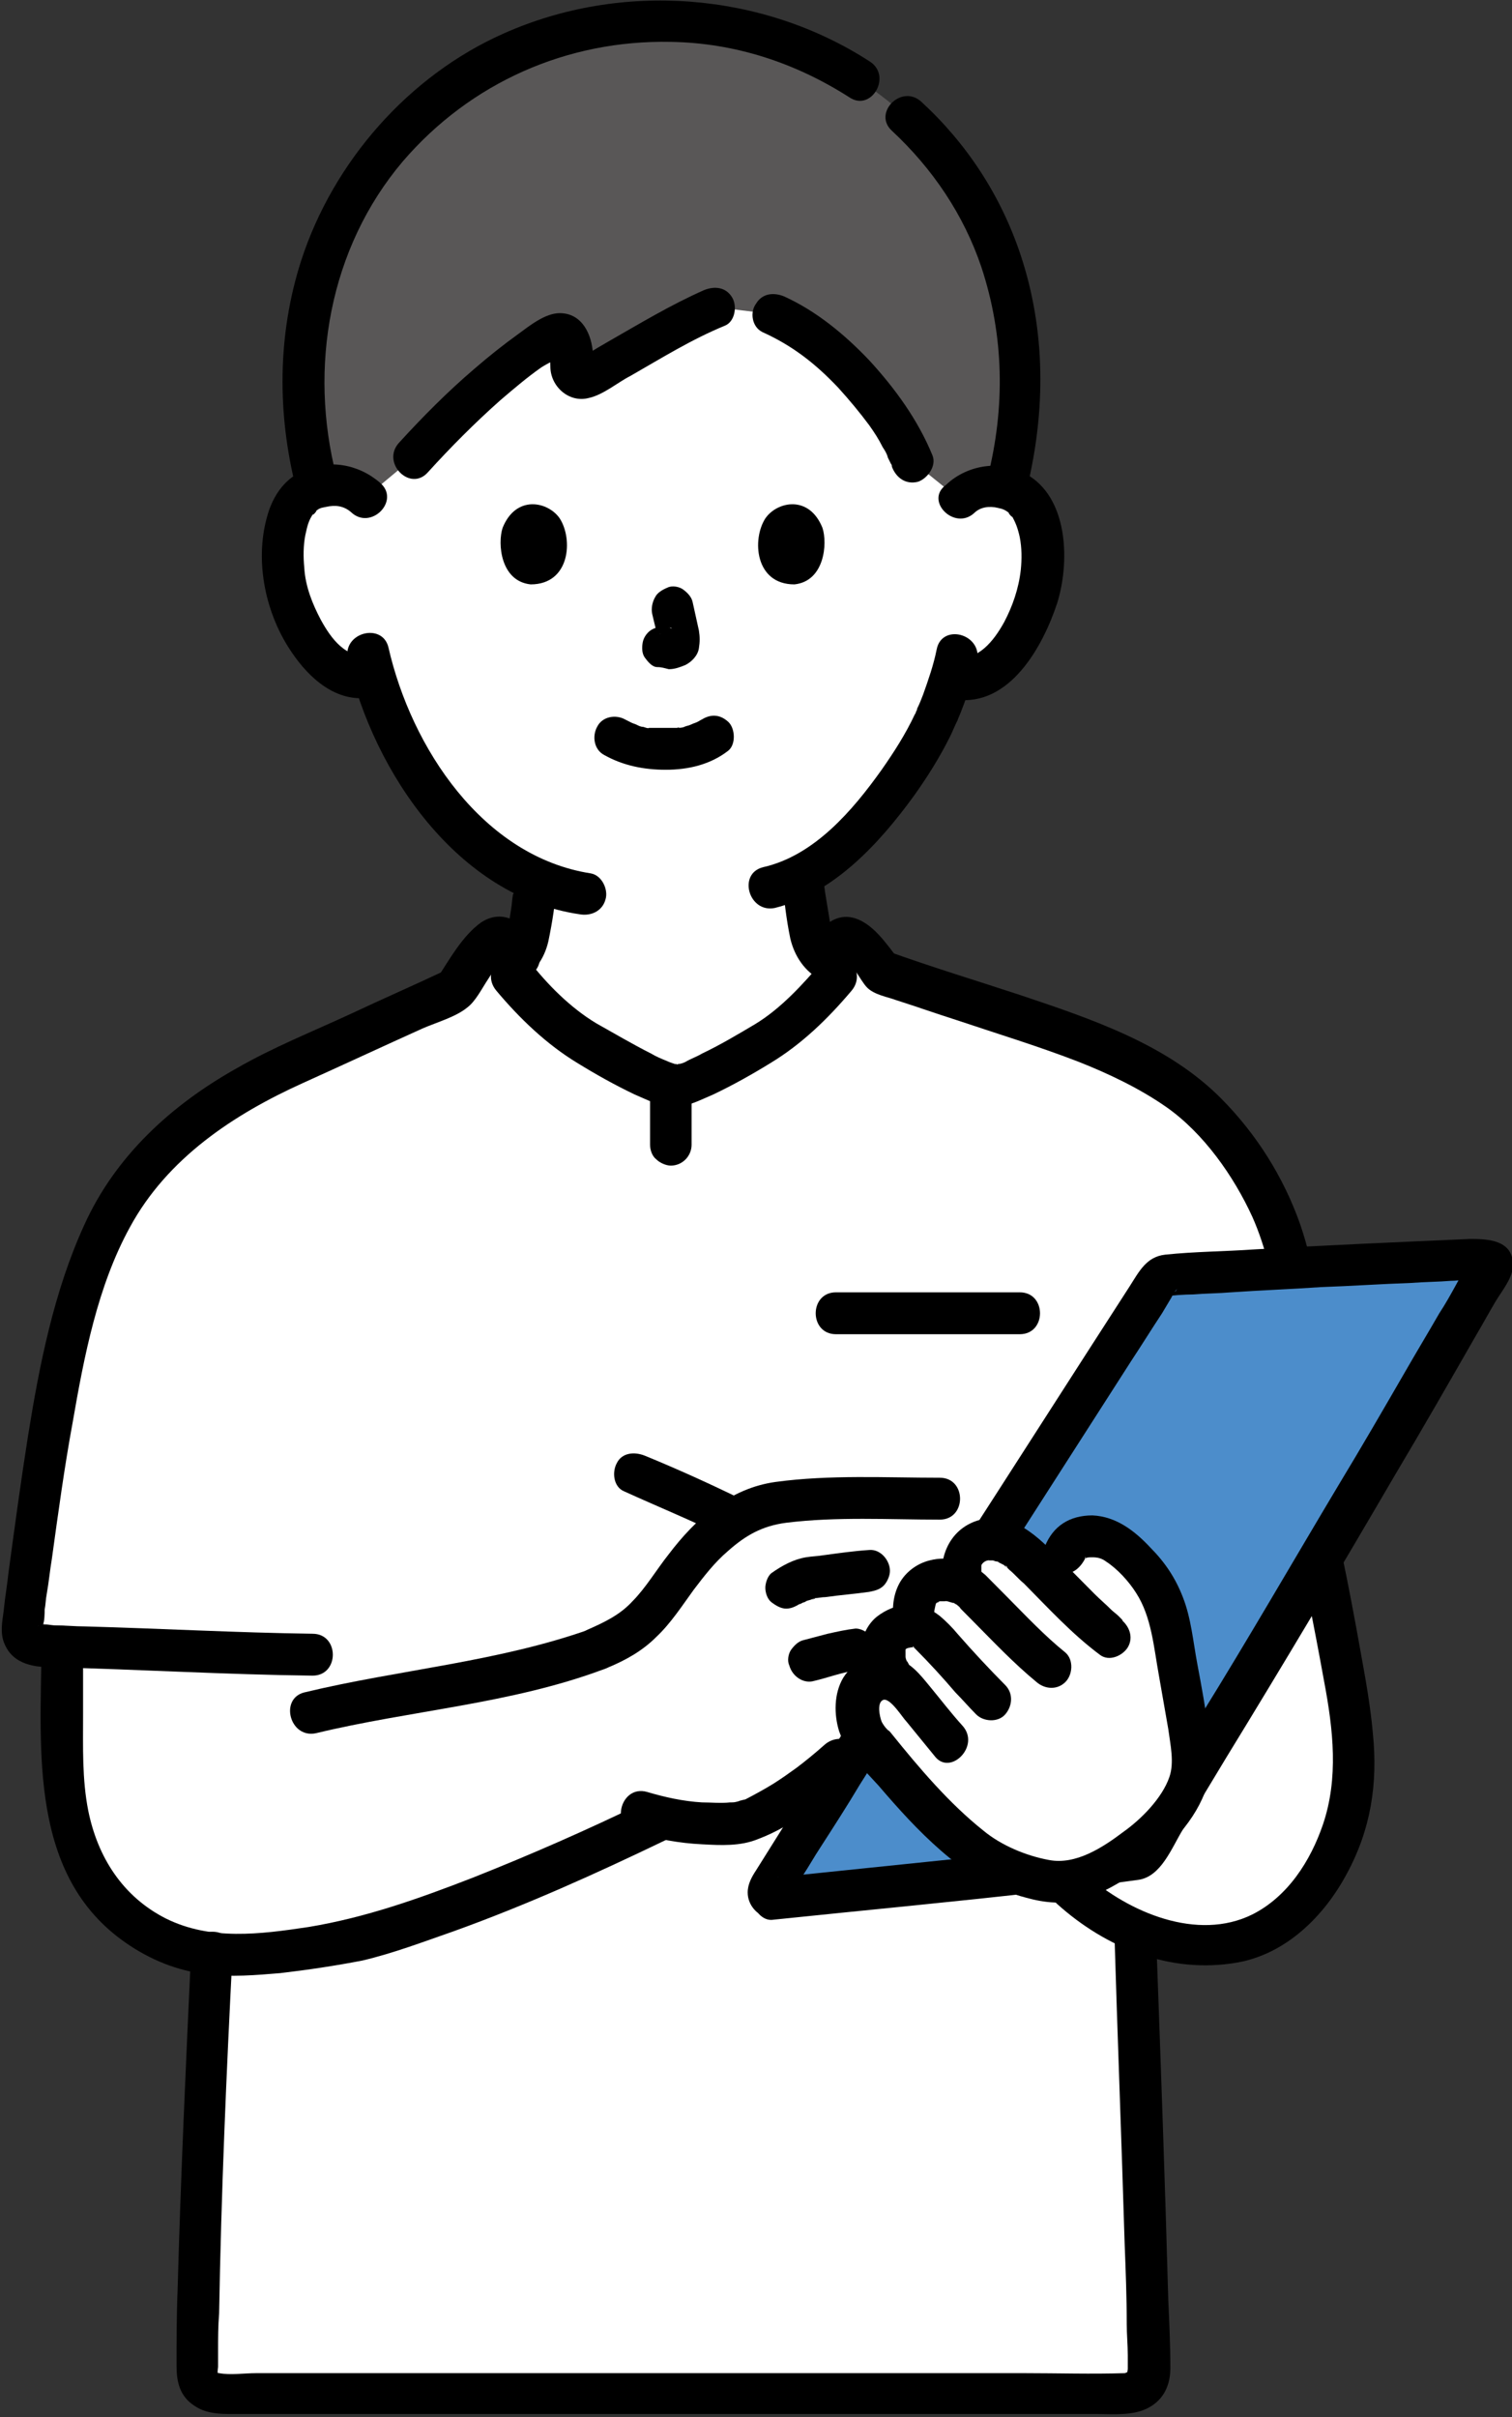<svg width="87" height="139" viewBox="0 0 87 139" fill="none" xmlns="http://www.w3.org/2000/svg">
<rect x="0" y="0" width="87" height="139" fill="#333333" stroke="none"/>
<g clip-path="url(#clip0_228_11727)">
<path d="M53.837 19.934C51.925 15.899 47.503 11.924 37.644 11.924C17.328 11.924 21.092 28.606 21.092 28.606C20.555 28.064 19.778 27.884 19.18 27.884C17.806 27.944 17.208 28.666 16.969 29.148C16.193 30.473 16.252 32.882 16.73 34.388C17.089 35.472 17.686 37.098 19.12 38.242C19.778 38.784 20.674 39.085 21.57 38.844C22.228 41.073 23.363 43.723 25.395 46.192C27.068 48.24 28.86 49.685 30.832 50.589C30.772 51.251 30.653 51.913 30.533 52.636C30.294 53.841 30.414 54.925 28.681 55.527C28.621 55.527 26.231 56.852 24.558 57.575C24.498 58.839 24.439 67.632 38.122 67.632C51.148 67.632 52.343 57.394 52.343 57.394C50.67 56.611 48.28 55.527 48.22 55.467C46.547 54.864 46.607 53.78 46.368 52.576C46.248 51.793 46.129 51.07 46.069 50.227C50.132 48.059 53.299 42.518 53.897 40.952C54.076 40.531 54.434 39.688 54.673 38.844C54.793 38.844 54.912 38.905 54.912 38.905C55.749 39.025 56.586 38.724 57.183 38.242C58.617 37.098 59.215 35.412 59.573 34.388C60.051 32.882 60.111 30.473 59.334 29.148C59.095 28.727 58.498 27.944 57.123 27.884C56.466 27.884 55.749 28.064 55.211 28.606C55.211 28.606 55.928 24.21 53.837 19.934Z" fill="white"/>
<path d="M25.216 58.658C26.172 58.237 27.128 57.755 28.084 57.273C28.383 57.092 28.741 56.972 29.04 56.791C29.1 56.731 29.22 56.731 29.279 56.671C29.339 56.611 29.459 56.55 29.16 56.731C29.339 56.611 29.578 56.55 29.757 56.49C30.713 56.008 31.311 55.165 31.55 54.141C31.789 52.997 31.968 51.853 32.028 50.708C32.088 50.106 31.43 49.504 30.833 49.504C30.116 49.564 29.698 50.046 29.638 50.708C29.638 50.889 29.578 51.07 29.578 51.19C29.578 51.25 29.578 51.371 29.518 51.431C29.518 51.311 29.518 51.371 29.518 51.431C29.459 51.732 29.459 52.033 29.399 52.334C29.339 52.696 29.279 53.117 29.22 53.479C29.22 53.599 29.04 53.84 29.1 53.961C29.1 53.84 29.22 53.72 29.1 53.961C29.1 54.021 29.04 54.021 29.04 54.081C28.98 54.202 28.98 54.141 29.1 54.021C29.1 54.021 28.98 54.141 28.921 54.202C28.801 54.262 28.861 54.262 28.98 54.202C28.921 54.262 28.861 54.262 28.801 54.322C28.741 54.382 28.622 54.442 28.562 54.442C28.443 54.503 28.443 54.503 28.562 54.442C28.443 54.503 28.323 54.563 28.144 54.623C26.77 55.285 25.455 56.008 24.081 56.671C23.483 56.912 23.304 57.815 23.663 58.297C23.961 58.779 24.619 58.899 25.216 58.658Z" fill="black"/>
<path d="M52.941 56.431C52.045 56.009 51.149 55.588 50.312 55.166C49.715 54.925 49.177 54.624 48.579 54.383C48.221 54.263 48.699 54.443 48.519 54.383C48.4 54.323 48.34 54.263 48.221 54.202C48.161 54.142 48.101 54.142 48.101 54.082C48.221 54.202 48.221 54.202 48.161 54.082L47.982 53.901C48.101 54.022 48.101 54.082 48.041 53.962C48.041 53.901 47.982 53.901 47.982 53.841C47.982 53.781 47.802 53.54 47.922 53.721C48.041 53.901 47.922 53.66 47.862 53.6C47.862 53.48 47.802 53.419 47.802 53.299C47.743 52.938 47.683 52.576 47.623 52.215C47.504 51.492 47.444 51.191 47.384 50.529C47.324 49.926 46.846 49.264 46.189 49.324C45.592 49.324 44.934 49.866 44.994 50.529C45.114 51.673 45.233 52.817 45.472 53.962C45.711 54.985 46.309 55.889 47.265 56.37C47.444 56.491 47.623 56.551 47.862 56.611C48.221 56.732 47.563 56.431 47.743 56.551C47.802 56.611 47.862 56.611 47.982 56.672C48.34 56.852 48.639 56.973 48.998 57.153C49.953 57.575 50.85 58.057 51.806 58.478C52.344 58.719 53.12 58.659 53.419 58.057C53.658 57.575 53.598 56.732 52.941 56.431Z" fill="black"/>
<path d="M27.487 22.583C26.053 23.848 24.738 25.233 23.782 26.317L21.034 28.606C20.496 28.064 19.719 27.883 19.121 27.883C18.823 27.883 18.524 27.943 18.285 28.003C17.628 25.594 17.389 23.246 17.448 21.198C17.807 13.068 22.109 7.948 25.873 5.118C29.16 2.649 33.283 1.203 38.063 1.203C43.261 1.203 47.265 2.889 50.671 5.479C54.495 8.37 58.319 13.369 58.678 21.258C58.797 23.607 58.498 25.474 57.841 28.064C57.602 28.003 57.363 27.943 57.064 27.943C56.407 27.943 55.69 28.124 55.152 28.666L52.463 26.498C51.567 24.269 49.595 21.86 47.564 20.054C46.369 19.03 45.532 18.548 44.456 18.066L41.051 17.645C38.78 18.608 35.553 20.656 33.701 21.68C33.283 21.921 32.745 21.559 32.805 21.017C32.864 20.656 32.864 20.294 32.745 19.813C32.626 19.331 32.267 19.09 31.968 19.271C30.654 19.933 29.04 21.198 27.487 22.583Z" fill="#595757"/>
<path d="M21.87 27.763C20.616 26.679 18.883 26.378 17.389 27.101C16.313 27.583 15.656 28.607 15.357 29.751C14.64 32.341 15.298 35.352 16.791 37.52C17.807 39.026 19.361 40.411 21.273 40.11C21.93 40.049 22.468 39.628 22.468 38.905C22.468 38.303 21.93 37.64 21.273 37.701C19.899 37.881 19.062 36.737 18.465 35.653C17.986 34.75 17.568 33.726 17.508 32.642C17.449 32.039 17.449 31.377 17.568 30.775C17.688 30.233 17.747 29.931 18.046 29.51C17.867 29.811 18.345 29.269 18.166 29.39C18.405 29.209 18.465 29.209 18.763 29.149C19.301 29.028 19.779 29.088 20.197 29.45C21.333 30.534 23.065 28.787 21.87 27.763Z" fill="black"/>
<path d="M56.048 29.509C56.407 29.148 56.944 29.088 57.422 29.208C57.721 29.268 57.84 29.329 58.08 29.509C57.9 29.389 58.378 29.931 58.199 29.63C58.438 30.051 58.558 30.352 58.677 30.895C58.797 31.497 58.797 32.159 58.737 32.761C58.617 33.846 58.259 34.869 57.781 35.773C57.183 36.857 56.287 38.001 54.972 37.821C54.315 37.76 53.777 38.423 53.777 39.025C53.777 39.748 54.315 40.169 54.972 40.23C58.08 40.651 59.992 37.218 60.828 34.689C61.545 32.4 61.485 28.847 59.275 27.401C57.781 26.378 55.689 26.679 54.435 27.883C53.18 28.787 54.913 30.533 56.048 29.509Z" fill="black"/>
<path d="M53.897 37.339C53.718 38.242 53.419 39.085 53.12 39.929C53.001 40.23 52.941 40.41 52.762 40.772C52.642 41.073 52.822 40.591 52.762 40.832C52.702 40.892 52.702 41.013 52.642 41.073C52.105 42.217 51.447 43.241 50.73 44.265C49.057 46.614 46.846 49.203 43.919 49.866C42.425 50.227 43.082 52.516 44.576 52.215C47.982 51.371 50.611 48.481 52.583 45.77C53.359 44.686 54.077 43.542 54.674 42.338C54.794 42.097 54.913 41.796 55.032 41.555C55.152 41.254 54.973 41.735 55.092 41.434C55.152 41.254 55.272 41.013 55.331 40.832C55.69 39.929 55.989 38.965 56.228 38.001C56.526 36.435 54.196 35.833 53.897 37.339Z" fill="black"/>
<path d="M20.018 37.94C21.512 44.445 26.352 51.551 33.343 52.575C34 52.696 34.657 52.394 34.837 51.732C35.016 51.19 34.657 50.347 34 50.226C27.786 49.263 23.663 42.999 22.348 37.218C21.99 35.772 19.659 36.374 20.018 37.94Z" fill="black"/>
<path d="M50.072 3.553C43.858 -0.482 35.731 -1.085 28.979 1.927C23.542 4.336 19.18 9.274 17.327 14.995C15.953 19.271 15.953 23.788 17.029 28.064C17.387 29.57 19.718 28.907 19.359 27.402C17.746 21.138 18.941 14.273 23.183 9.274C27.067 4.757 32.624 2.288 38.599 2.408C42.304 2.469 45.77 3.613 48.877 5.6C50.132 6.443 51.327 4.396 50.072 3.553Z" fill="black"/>
<path d="M59.096 28.065C60.171 23.608 60.171 19.031 58.737 14.695C57.602 11.262 55.63 8.251 53.001 5.842C51.865 4.818 50.193 6.504 51.328 7.528C53.658 9.696 55.451 12.346 56.467 15.357C57.781 19.332 57.841 23.427 56.825 27.462C56.407 28.908 58.737 29.57 59.096 28.065Z" fill="black"/>
<path d="M34.777 43.423C35.852 44.025 37.047 44.266 38.302 44.266C39.617 44.266 40.872 43.965 41.887 43.182C42.365 42.82 42.306 41.857 41.887 41.495C41.35 41.014 40.752 41.074 40.214 41.495C40.633 41.194 40.214 41.495 40.035 41.556C39.677 41.676 39.916 41.616 40.035 41.556C39.916 41.616 39.856 41.616 39.736 41.676C39.617 41.736 39.497 41.736 39.378 41.797C39.258 41.857 39.079 41.857 38.96 41.857C39.079 41.797 39.139 41.857 38.96 41.857C38.9 41.857 38.78 41.857 38.721 41.857C38.541 41.857 38.362 41.857 38.123 41.857C37.944 41.857 37.764 41.857 37.585 41.857C37.526 41.857 37.406 41.857 37.346 41.857C37.286 41.857 37.286 41.857 37.227 41.857C37.107 41.857 37.167 41.857 37.346 41.857C37.286 41.917 37.047 41.797 36.988 41.797C36.868 41.797 36.749 41.736 36.629 41.676C36.51 41.616 36.45 41.616 36.33 41.556C36.032 41.435 36.569 41.676 36.33 41.556C36.211 41.495 36.091 41.435 35.972 41.375C35.434 41.074 34.657 41.194 34.359 41.797C34.06 42.339 34.179 43.121 34.777 43.423Z" fill="black"/>
<path d="M37.525 35.291C37.644 35.833 37.823 36.435 37.883 36.977C37.883 36.857 37.883 36.736 37.823 36.676C37.823 36.736 37.823 36.857 37.823 36.917C37.823 36.797 37.823 36.676 37.883 36.616C37.883 36.676 37.883 36.676 37.883 36.736C37.943 36.616 37.943 36.556 38.003 36.435C38.003 36.435 38.003 36.495 37.943 36.495C38.003 36.435 38.062 36.315 38.122 36.255L38.062 36.315C38.122 36.255 38.242 36.194 38.301 36.134C38.301 36.134 38.242 36.134 38.242 36.194C38.361 36.134 38.421 36.134 38.541 36.074C38.481 36.134 38.421 36.134 38.301 36.134C38.421 36.134 38.541 36.134 38.6 36.074C38.541 36.074 38.481 36.074 38.361 36.074C38.481 36.074 38.6 36.074 38.66 36.134C38.6 36.134 38.481 36.074 38.421 36.074C38.242 36.014 38.122 36.014 37.943 36.074C37.764 36.074 37.644 36.134 37.525 36.194C37.286 36.315 37.047 36.616 36.987 36.917C36.927 37.218 36.927 37.58 37.106 37.82C37.286 38.061 37.525 38.362 37.823 38.362C38.062 38.362 38.242 38.423 38.481 38.483C38.839 38.483 39.138 38.362 39.437 38.242C39.795 38.061 40.154 37.7 40.214 37.278C40.273 36.917 40.273 36.616 40.214 36.255C40.094 35.712 39.974 35.17 39.855 34.629C39.795 34.327 39.556 34.086 39.317 33.906C39.078 33.725 38.66 33.665 38.421 33.785C38.122 33.906 37.823 34.086 37.704 34.327C37.525 34.629 37.465 34.99 37.525 35.291Z" fill="black"/>
<path d="M28.92 30.354C28.622 31.257 28.801 33.425 30.534 33.606C32.804 33.606 32.984 31.016 32.207 29.812C31.549 28.848 29.697 28.426 28.92 30.354Z" fill="black"/>
<path d="M47.324 30.354C47.622 31.257 47.443 33.425 45.71 33.606C43.44 33.606 43.261 31.016 44.037 29.812C44.694 28.848 46.547 28.426 47.324 30.354Z" fill="black"/>
<path d="M43.859 19.092C45.592 19.875 46.906 20.898 48.221 22.284C48.878 23.006 49.476 23.729 50.014 24.452C50.312 24.873 50.551 25.235 50.79 25.716C50.91 25.897 51.029 26.078 51.089 26.319C51.149 26.439 51.209 26.56 51.268 26.68C51.388 26.861 51.268 26.62 51.328 26.861C51.567 27.463 52.105 27.885 52.822 27.704C53.36 27.523 53.898 26.801 53.658 26.198C52.822 24.151 51.507 22.344 50.014 20.718C48.58 19.212 46.966 17.887 45.114 17.044C44.516 16.803 43.859 16.863 43.501 17.466C43.142 17.947 43.261 18.791 43.859 19.092Z" fill="black"/>
<path d="M24.618 27.162C25.932 25.716 27.306 24.331 28.8 23.006C29.577 22.344 30.354 21.681 31.131 21.139C31.489 20.898 31.967 20.718 32.266 20.417C32.326 20.417 32.386 20.357 32.445 20.357C31.788 19.875 31.489 19.875 31.668 20.296C31.609 20.537 31.668 20.838 31.668 21.079C31.668 22.224 32.744 23.187 33.879 22.886C34.716 22.705 35.552 21.983 36.269 21.621C38.062 20.597 39.795 19.513 41.707 18.73C42.304 18.489 42.424 17.586 42.125 17.104C41.767 16.502 41.109 16.442 40.512 16.683C38.6 17.526 36.807 18.61 35.015 19.634C34.596 19.875 34.178 20.116 33.819 20.357C33.76 20.417 33.401 20.537 33.342 20.597C33.879 21.26 34.178 21.32 34.118 20.838C34.118 20.658 34.118 20.537 34.118 20.357C34.059 19.272 33.521 18.008 32.206 18.008C31.37 18.008 30.473 18.73 29.816 19.212C28.98 19.814 28.143 20.477 27.306 21.2C25.753 22.525 24.319 23.97 22.945 25.476C21.929 26.62 23.602 28.306 24.618 27.162Z" fill="black"/>
<path d="M21.271 137.735C18.164 137.735 15.236 137.735 12.667 137.735C11.89 137.735 11.292 137.253 11.292 136.591C11.292 130.809 11.89 117.439 12.129 112.38C12.129 112.38 12.488 102.684 12.786 95.036C9.44 94.915 5.496 94.734 2.15 94.674C1.553 94.674 1.075 94.132 1.194 93.53C1.911 88.712 2.449 83.171 3.584 78.413C4.959 72.511 6.213 67.573 12.726 63.357C14.34 62.273 16.132 61.43 17.925 60.707C19.777 59.924 22.645 58.479 24.498 57.696C24.498 57.696 25.454 57.274 26.111 56.913C26.589 56.19 27.246 55.227 27.605 54.745C27.784 54.564 27.963 54.323 28.143 54.143C28.8 55.106 29.398 56.07 29.398 56.07C30.174 57.033 32.027 58.9 33.281 59.683C35.791 61.249 38.002 62.333 38.719 62.333C39.436 62.333 41.587 61.249 44.156 59.683C45.411 58.9 47.264 57.033 48.04 56.07C48.04 56.07 48.698 55.106 49.355 54.203C49.534 54.383 49.713 54.564 49.833 54.745C50.132 55.106 50.431 55.468 50.669 55.889C54.434 57.214 61.963 59.503 64.293 60.647C65.01 61.008 67.281 62.153 68.237 62.996C70.985 65.405 72.957 68.356 73.973 72.029L74.63 74.981L65.189 110.935C65.369 116.295 65.847 130.689 65.966 136.531C65.966 137.193 65.309 137.735 64.472 137.735C51.088 137.735 34.297 137.735 21.271 137.735Z" fill="white"/>
<path d="M34.418 94.855C35.911 94.192 36.748 93.71 37.764 92.385C39.258 90.458 39.736 89.434 41.588 87.929C42.066 87.567 42.544 87.206 43.082 86.965C43.739 86.664 44.456 86.604 45.173 86.483C46.488 86.303 52.523 86.303 54.017 86.303C54.017 86.303 56.108 86.303 58.498 86.303C55.45 91 52.045 96.3 49.176 100.877C48.519 100.516 47.503 102.684 43.44 104.671C42.365 105.213 39.975 105.033 38.003 104.611C33.999 106.538 28.383 109.128 21.69 111.236C19.778 111.838 13.683 112.862 11.353 112.26C5.497 110.814 3.585 106.117 3.525 100.817C3.525 97.746 3.525 95.216 3.525 94.794C8.545 94.975 14.4 95.216 17.806 95.276C17.806 96.842 17.806 98.589 17.806 98.589C23.543 97.143 28.861 96.902 34.418 94.855Z" fill="white"/>
<path d="M28.562 56.973C29.876 58.539 31.43 60.044 33.223 61.129C34.298 61.791 35.374 62.393 36.509 62.935C37.226 63.236 38.003 63.658 38.78 63.658C39.556 63.658 40.333 63.236 41.05 62.935C42.185 62.393 43.261 61.791 44.337 61.129C46.129 60.044 47.623 58.599 48.997 56.973C50.013 55.769 48.28 54.082 47.324 55.287C46.189 56.612 44.934 57.997 43.44 58.9C42.425 59.502 41.409 60.105 40.393 60.587C40.094 60.767 39.736 60.888 39.437 61.068C39.317 61.129 39.138 61.189 39.019 61.189C38.72 61.309 39.078 61.189 38.899 61.189C38.66 61.189 39.078 61.249 38.839 61.189C38.66 61.129 38.481 61.068 38.361 61.008C38.062 60.888 37.764 60.767 37.465 60.587C36.389 60.044 35.374 59.442 34.298 58.84C32.804 57.937 31.49 56.612 30.414 55.227C29.219 54.082 27.546 55.769 28.562 56.973Z" fill="black"/>
<path d="M31.012 54.743C30.534 53.298 29.099 52.094 27.665 53.057C26.59 53.84 25.873 55.165 25.156 56.249C25.275 56.129 25.455 55.948 25.574 55.828C23.782 56.671 21.989 57.454 20.196 58.297C17.985 59.321 15.715 60.224 13.624 61.429C9.859 63.536 6.632 66.487 4.84 70.462C3.107 74.257 2.271 78.472 1.613 82.568C1.195 85.218 0.836 87.868 0.478 90.517C0.418 91.12 0.299 91.782 0.239 92.384C0.179 93.047 -7.46399e-05 93.649 0.179 94.312C0.597 95.636 1.793 95.877 2.988 95.877C8.007 95.998 12.966 96.299 17.985 96.359C19.539 96.359 19.539 93.95 17.985 93.95C13.624 93.89 9.262 93.649 4.9 93.529C4.302 93.529 3.764 93.468 3.167 93.468C2.928 93.468 2.569 93.348 2.33 93.468C1.972 93.589 2.39 93.408 2.39 93.529C2.33 93.83 2.689 93.107 2.45 93.468C2.569 93.288 2.569 92.746 2.569 92.565C2.629 92.264 2.629 91.963 2.689 91.662C2.808 90.999 2.868 90.337 2.988 89.614C3.346 87.024 3.705 84.374 4.183 81.785C4.84 77.99 5.617 73.955 7.469 70.583C9.62 66.608 13.444 64.079 17.448 62.272C19.718 61.248 22.049 60.164 24.319 59.14C25.156 58.779 26.231 58.477 26.889 57.935C27.367 57.574 27.725 56.851 28.084 56.309C28.323 55.948 28.741 55.225 29.159 55.105C28.92 55.105 28.741 55.105 28.502 55.105C28.622 55.165 28.681 55.346 28.741 55.466C29.159 56.912 31.43 56.249 31.012 54.743Z" fill="black"/>
<path d="M75.886 74.678C75.588 73.233 75.289 71.788 74.811 70.402C73.855 67.692 72.301 65.223 70.27 63.175C67.162 60.044 62.801 58.598 58.678 57.213C56.108 56.37 53.539 55.587 51.029 54.684C51.268 54.864 51.507 55.045 51.746 55.226C51.029 54.322 50.193 52.997 48.998 52.756C47.743 52.516 46.787 53.78 46.488 54.804C46.01 56.31 48.34 56.912 48.818 55.467C48.878 55.346 48.878 55.165 49.057 55.105C48.818 55.105 48.639 55.105 48.4 55.105C49.057 55.286 49.476 56.37 49.894 56.791C50.312 57.213 51.089 57.334 51.567 57.514C52.702 57.876 53.897 58.297 55.033 58.658C57.363 59.441 59.753 60.164 62.084 61.068C63.757 61.73 65.549 62.573 67.103 63.657C69.254 65.163 70.987 67.632 72.062 69.981C72.839 71.727 73.198 73.534 73.616 75.401C73.915 76.847 76.185 76.184 75.886 74.678Z" fill="black"/>
<path d="M37.404 62.935C37.404 63.899 37.404 64.862 37.404 65.826C37.404 66.127 37.524 66.488 37.763 66.669C37.942 66.85 38.301 67.03 38.599 67.03C39.257 67.03 39.794 66.488 39.794 65.826C39.794 65.766 39.794 65.645 39.794 65.585C39.794 65.284 39.675 64.922 39.436 64.742C39.257 64.561 38.898 64.38 38.599 64.38C37.942 64.38 37.404 64.922 37.404 65.585C37.404 65.645 37.404 65.766 37.404 65.826C37.404 66.127 37.524 66.488 37.763 66.669C37.942 66.85 38.301 67.03 38.599 67.03C39.257 67.03 39.794 66.488 39.794 65.826C39.794 64.862 39.794 63.899 39.794 62.935C39.794 62.634 39.675 62.273 39.436 62.092C39.257 61.911 38.898 61.73 38.599 61.73C37.942 61.791 37.404 62.273 37.404 62.935Z" fill="black"/>
<path d="M64.115 110.935C64.294 116.957 64.533 123.04 64.713 129.062C64.772 130.568 64.832 132.074 64.832 133.639C64.832 134.242 64.892 134.844 64.892 135.446C64.892 135.687 64.892 135.988 64.892 136.229C64.892 136.289 64.832 136.53 64.892 136.41C64.951 136.35 64.772 136.47 64.713 136.47C62.8 136.53 60.888 136.47 58.976 136.47C56.945 136.47 54.853 136.47 52.822 136.47C44.636 136.47 36.449 136.47 28.263 136.47C24.559 136.47 20.854 136.47 17.149 136.47C16.372 136.47 15.536 136.47 14.759 136.47C14.042 136.47 13.265 136.591 12.608 136.47C12.548 136.47 12.489 136.41 12.548 136.53C12.489 136.47 12.548 136.169 12.548 136.109C12.548 135.808 12.548 135.506 12.548 135.205C12.548 134.483 12.548 133.76 12.608 133.037C12.728 126.111 13.026 119.185 13.385 112.26C13.445 110.694 11.055 110.694 10.995 112.26C10.696 118.704 10.397 125.208 10.218 131.712C10.158 133.158 10.158 134.603 10.158 136.049C10.158 136.952 10.338 137.795 11.174 138.337C11.951 138.879 12.907 138.819 13.863 138.819C17.508 138.819 21.153 138.819 24.798 138.819C33.342 138.819 41.887 138.819 50.491 138.819C54.674 138.819 58.857 138.819 63.039 138.819C64.055 138.819 65.191 138.939 66.087 138.458C66.983 137.976 67.342 137.133 67.342 136.169C67.342 134.844 67.282 133.579 67.222 132.254C67.043 125.69 66.804 119.065 66.565 112.5C66.565 111.958 66.505 111.416 66.505 110.814C66.445 109.429 64.055 109.369 64.115 110.935Z" fill="black"/>
<path d="M72.898 77.932C74.332 82.208 75.467 86.664 76.781 93.711C77.26 96.361 77.977 99.372 77.857 102.504C77.738 105.214 75.527 110.935 70.806 111.718C67.52 112.26 64.114 110.935 61.664 108.647L72.898 77.932Z" fill="white"/>
<path d="M71.763 78.232C73.734 84.255 75.049 90.398 76.184 96.661C76.722 99.492 77.021 102.262 76.124 104.912C75.407 107.02 74.093 109.067 72.061 110.091C68.894 111.657 64.951 109.971 62.501 107.803C61.365 106.779 59.693 108.465 60.828 109.489C63.636 112.018 67.341 113.524 71.165 112.862C73.973 112.38 76.184 110.212 77.499 107.742C78.873 105.213 79.291 102.563 78.993 99.672C78.813 97.625 78.395 95.637 78.037 93.59C77.678 91.662 77.32 89.735 76.841 87.808C76.065 84.375 75.168 80.942 74.033 77.57C73.615 76.124 71.284 76.787 71.763 78.232Z" fill="black"/>
<path d="M44.515 109.187C52.462 108.404 62.202 107.441 65.428 106.959C65.548 106.959 65.608 106.899 65.667 106.839C72.599 95.637 79.351 84.134 85.804 73.052C85.924 72.811 85.744 72.57 85.505 72.57C81.143 72.751 70.806 73.173 66.922 73.534C66.803 73.534 66.743 73.594 66.683 73.654C65.368 75.642 49.654 100.033 44.216 108.766C44.037 108.946 44.216 109.248 44.515 109.187Z" fill="#4C8DCB"/>
<path d="M44.515 110.393C49.714 109.851 54.912 109.369 60.17 108.766C61.963 108.586 63.696 108.345 65.489 108.104C66.803 107.923 67.401 106.297 68.058 105.213C68.894 103.828 69.731 102.443 70.567 101.058C73.854 95.698 77.081 90.277 80.247 84.857C81.861 82.147 83.414 79.437 84.968 76.727C85.326 76.124 85.685 75.462 86.043 74.86C86.402 74.257 87.059 73.474 87.059 72.752C87.059 71.306 85.625 71.246 84.609 71.246C80.487 71.427 76.304 71.607 72.181 71.848C70.448 71.969 68.775 71.969 67.042 72.15C65.966 72.27 65.548 73.113 65.01 73.956C61.664 79.136 58.318 84.375 54.972 89.555C51.148 95.517 47.264 101.539 43.499 107.562C43.261 107.923 43.022 108.345 43.022 108.827C43.022 109.549 43.559 110.152 44.276 110.332C45.77 110.633 46.427 108.285 44.934 107.984C44.874 107.984 44.814 107.984 44.754 107.923C44.934 108.044 45.113 108.104 45.292 108.224C45.232 108.164 45.232 108.164 45.173 108.104C45.292 108.285 45.352 108.465 45.471 108.646C45.471 108.586 45.412 108.526 45.412 108.465C45.412 108.706 45.412 108.887 45.412 109.128C45.531 108.766 45.949 108.224 46.188 107.863C46.547 107.321 46.846 106.779 47.204 106.237C47.981 105.032 48.758 103.828 49.475 102.623C51.267 99.793 53.06 96.962 54.912 94.132C58.318 88.832 61.664 83.592 65.07 78.293C65.668 77.389 66.265 76.425 66.863 75.522C67.042 75.221 67.221 74.92 67.401 74.619C67.46 74.498 67.52 74.378 67.58 74.318C67.64 74.197 67.819 74.016 67.64 74.257C67.46 74.378 67.281 74.438 67.102 74.558C67.281 74.498 68.177 74.438 68.655 74.438C69.372 74.378 70.09 74.378 70.806 74.318C72.539 74.197 74.272 74.137 76.005 74.016C77.738 73.956 79.471 73.836 81.204 73.776C81.98 73.715 82.757 73.715 83.474 73.655C84.012 73.655 84.848 73.474 85.267 73.595C85.087 73.474 84.908 73.414 84.729 73.294C84.789 73.354 84.789 73.354 84.848 73.414C84.729 73.234 84.669 73.053 84.55 72.872C84.55 72.932 84.609 72.993 84.609 73.053C84.609 72.812 84.609 72.631 84.609 72.39C84.49 72.872 84.012 73.414 83.773 73.896C83.474 74.438 83.175 74.98 82.817 75.522C82.159 76.666 81.502 77.75 80.845 78.895C79.59 81.063 78.335 83.231 77.021 85.399C74.392 89.796 71.822 94.252 69.133 98.588C68.357 99.853 67.58 101.118 66.863 102.383C66.504 102.985 66.146 103.527 65.787 104.129C65.429 104.731 65.13 105.514 64.652 105.996C64.831 105.876 65.01 105.815 65.19 105.695C64.652 105.876 64.413 105.815 63.875 105.936C63.218 105.996 62.501 106.117 61.844 106.177C60.111 106.357 58.438 106.538 56.705 106.719C52.642 107.14 48.519 107.562 44.456 107.984C43.798 108.044 43.261 108.465 43.261 109.188C43.32 109.79 43.858 110.513 44.515 110.393Z" fill="black"/>
<path d="M56.885 107.021C56.825 106.96 56.706 106.96 56.646 106.9C54.375 105.696 50.133 100.456 49.595 99.673C49.236 99.131 49.177 98.107 49.296 97.625C49.416 97.144 49.774 96.722 50.252 96.541C50.73 96.421 51.148 96.481 51.507 96.722C51.328 96.481 51.208 96.24 51.208 96.24C50.91 95.819 50.85 95.036 51.029 94.554C51.148 94.132 51.746 93.711 52.224 93.65C52.403 93.65 52.583 93.65 52.702 93.65C52.642 93.47 52.642 93.349 52.642 93.349C52.523 92.807 52.583 92.265 52.762 91.844C52.941 91.422 53.359 91.181 53.778 91.061C54.315 90.94 54.913 91.001 55.391 91.242C55.391 91.181 55.331 91.121 55.331 91.121C55.152 90.338 55.271 89.856 55.511 89.374C55.809 88.893 56.347 88.592 57.064 88.592C57.542 88.592 58.319 89.013 58.558 89.194C58.797 89.375 59.394 89.977 60.171 90.76C60.171 90.76 60.35 90.94 60.53 91.121C60.828 90.278 61.127 89.374 61.127 89.374C61.426 88.531 62.143 88.351 63.039 88.471C63.756 88.531 64.653 89.314 65.37 90.037C66.445 91.181 66.923 92.085 67.282 94.012C67.64 95.999 68.058 98.047 68.357 100.336C68.417 100.878 68.417 101.54 68.357 102.022C68.297 102.504 68.058 103.166 67.76 103.527C66.385 105.455 65.549 106.238 63.577 107.382C62.98 107.743 62.203 108.105 61.605 108.225C61.187 108.285 60.53 108.346 60.052 108.225C58.857 107.924 57.841 107.502 56.885 107.021Z" fill="white"/>
<path d="M55.391 99.25C54.734 98.527 54.136 97.744 53.539 97.022C52.941 96.299 52.404 95.576 51.448 95.335C50.312 95.034 49.117 95.516 48.52 96.48C47.982 97.383 47.982 98.587 48.281 99.551C48.699 100.755 49.715 101.779 50.551 102.683C51.687 104.008 52.822 105.272 54.136 106.417C55.571 107.681 57.184 108.645 59.036 109.127C60.112 109.428 61.247 109.548 62.382 109.187C63.398 108.886 64.414 108.284 65.31 107.681C66.924 106.597 68.597 104.971 69.314 103.104C69.732 101.96 69.672 100.755 69.553 99.611C69.374 98.286 69.135 96.961 68.895 95.697C68.656 94.432 68.537 93.047 68.059 91.842C67.641 90.758 67.043 89.855 66.207 89.011C65.31 88.048 64.235 87.205 62.86 87.144C61.546 87.144 60.59 87.747 60.112 88.951C59.873 89.553 60.351 90.276 60.948 90.457C61.606 90.638 62.143 90.216 62.442 89.614C62.382 89.614 62.502 89.433 62.442 89.614C62.562 89.553 62.681 89.553 62.86 89.553C63.159 89.553 63.398 89.614 63.637 89.794C64.294 90.216 64.952 90.939 65.37 91.601C66.266 92.986 66.386 94.733 66.685 96.359C66.864 97.383 67.043 98.407 67.222 99.43C67.342 100.334 67.581 101.358 67.282 102.201C66.864 103.405 65.669 104.61 64.653 105.333C63.458 106.236 61.904 107.26 60.351 106.959C59.036 106.718 57.602 106.116 56.586 105.272C54.615 103.706 52.882 101.659 51.328 99.732C51.268 99.671 51.209 99.551 51.089 99.491C50.91 99.25 51.209 99.671 51.029 99.43C50.91 99.31 50.79 99.129 50.731 99.009C50.611 98.708 50.432 97.865 50.85 97.744C51.268 97.684 51.926 98.768 52.165 99.009C52.703 99.671 53.3 100.394 53.838 101.057C54.734 102.08 56.407 100.394 55.391 99.25Z" fill="black"/>
<path d="M52.223 95.576C52.223 95.516 52.163 95.516 52.163 95.456C52.104 95.395 52.223 95.576 52.223 95.576C52.163 95.576 52.104 95.335 52.104 95.275V95.154C52.104 95.154 52.104 95.395 52.104 95.275C52.104 95.154 52.104 95.094 52.104 94.974C52.104 94.733 52.044 95.215 52.104 94.914L52.163 94.793C52.163 94.793 52.044 95.034 52.104 94.914C52.163 94.793 52.044 94.974 52.044 94.974C52.044 94.974 52.104 94.914 52.104 94.853C52.104 94.853 52.223 94.733 52.223 94.793C52.283 94.733 52.522 94.673 52.343 94.733C52.104 94.793 52.582 94.733 52.343 94.733C52.163 94.733 52.522 94.733 52.522 94.733C52.761 94.733 52.283 94.733 52.582 94.733C52.701 94.733 52.462 94.733 52.522 94.673L52.641 94.733C52.761 94.793 52.582 94.612 52.582 94.733C52.641 94.793 52.701 94.853 52.701 94.853C53.478 95.636 54.255 96.479 54.972 97.323C55.39 97.744 55.748 98.166 56.167 98.587C56.585 99.009 57.422 99.069 57.84 98.587C58.258 98.106 58.318 97.383 57.84 96.901C56.884 95.937 55.987 94.974 55.091 93.95C54.792 93.589 54.434 93.227 54.075 92.926C53.538 92.505 52.94 92.264 52.223 92.264C51.566 92.324 50.968 92.565 50.431 92.986C49.355 93.89 49.295 95.576 50.012 96.72C50.371 97.262 51.088 97.503 51.626 97.142C52.343 96.901 52.582 96.178 52.223 95.576Z" fill="black"/>
<path d="M53.778 92.927C53.718 92.686 53.778 92.565 53.838 92.264C53.898 92.144 53.898 92.083 53.838 92.204C53.778 92.264 53.778 92.264 53.838 92.204L53.898 92.144C53.838 92.204 53.838 92.204 53.957 92.144C54.196 92.083 53.838 92.144 54.077 92.083C54.196 92.083 54.256 92.023 54.077 92.083C54.136 92.083 54.256 92.083 54.316 92.083C54.615 92.083 54.196 92.023 54.495 92.083C54.555 92.083 54.674 92.144 54.734 92.144C54.854 92.204 54.913 92.204 54.794 92.144C54.854 92.144 55.093 92.324 54.913 92.204C54.973 92.204 54.973 92.264 55.033 92.264C55.093 92.324 55.212 92.385 55.272 92.505C55.511 92.746 55.75 92.987 55.989 93.228C57.184 94.432 58.319 95.637 59.634 96.721C60.112 97.142 60.829 97.203 61.307 96.721C61.725 96.299 61.785 95.456 61.307 95.034C60.112 94.071 59.036 92.927 57.961 91.843C57.542 91.421 57.124 90.999 56.706 90.578C55.81 89.795 54.615 89.433 53.479 89.735C52.762 89.915 52.105 90.397 51.746 91.059C51.328 91.843 51.328 92.686 51.448 93.529C51.567 94.191 52.344 94.553 52.941 94.372C53.599 94.251 53.898 93.589 53.778 92.927Z" fill="black"/>
<path d="M56.527 90.638C56.527 90.517 56.467 90.457 56.467 90.336C56.467 90.457 56.467 90.397 56.467 90.276C56.467 90.216 56.467 90.095 56.467 90.035C56.467 90.156 56.467 90.156 56.467 90.035C56.527 89.915 56.527 89.915 56.467 90.035C56.467 89.975 56.527 89.915 56.586 89.855C56.646 89.734 56.646 89.734 56.586 89.855C56.706 89.734 56.706 89.734 56.586 89.855C56.646 89.794 56.706 89.794 56.766 89.734C56.646 89.794 56.646 89.794 56.825 89.734C56.945 89.734 57.005 89.674 56.885 89.734C56.945 89.734 57.064 89.734 57.124 89.734C56.945 89.674 56.945 89.674 57.124 89.734C57.184 89.734 57.244 89.794 57.363 89.794C57.602 89.855 57.303 89.734 57.483 89.855C57.602 89.915 57.722 89.975 57.841 90.035C57.901 90.035 57.961 90.095 57.961 90.156C57.782 90.035 57.722 89.975 57.841 90.035C57.901 90.095 58.02 90.216 58.08 90.276C58.379 90.517 58.618 90.818 58.917 91.059C60.291 92.444 61.665 93.95 63.279 95.154C63.816 95.576 64.593 95.215 64.892 94.733C65.251 94.13 64.952 93.468 64.474 93.107C64.593 93.227 64.653 93.227 64.534 93.107C64.474 93.046 64.414 92.986 64.354 92.926C64.235 92.806 64.055 92.685 63.936 92.565C63.637 92.263 63.279 91.962 62.98 91.661C62.323 90.999 61.665 90.336 61.008 89.674C59.753 88.409 58.26 86.843 56.228 87.445C54.555 87.988 53.898 89.734 54.316 91.36C54.495 91.962 55.152 92.384 55.81 92.203C56.288 91.962 56.646 91.3 56.527 90.638Z" fill="black"/>
<path d="M35.015 95.879C36.031 95.457 36.987 94.915 37.764 94.132C38.6 93.349 39.257 92.325 39.915 91.422C40.512 90.639 41.11 89.856 41.886 89.194C42.902 88.29 43.858 87.748 45.233 87.568C48.16 87.206 51.148 87.387 54.076 87.387C55.63 87.387 55.63 84.978 54.076 84.978C50.969 84.978 47.742 84.797 44.635 85.219C42.006 85.58 40.034 87.327 38.481 89.374C37.764 90.278 37.166 91.302 36.389 92.085C35.672 92.867 34.776 93.289 33.82 93.711C33.222 93.951 33.103 94.855 33.402 95.337C33.76 96.059 34.417 96.18 35.015 95.879Z" fill="black"/>
<path d="M46.069 92.204C45.83 92.385 46.188 92.144 46.248 92.144C46.308 92.144 46.487 92.023 46.308 92.084C46.129 92.144 46.367 92.084 46.367 92.084C46.487 92.023 46.606 92.023 46.726 91.963C46.726 91.963 46.905 91.963 46.905 91.903C46.905 91.903 46.606 91.963 46.846 91.903C47.084 91.903 47.264 91.843 47.503 91.843C48.339 91.722 49.176 91.662 50.012 91.542C50.311 91.481 50.61 91.421 50.849 91.18C51.028 91 51.207 90.638 51.207 90.337C51.207 89.735 50.67 89.073 50.012 89.133C49.116 89.193 48.28 89.313 47.383 89.434C47.025 89.494 46.726 89.494 46.367 89.554C45.65 89.675 44.993 90.036 44.396 90.458C44.157 90.638 44.037 91.06 44.037 91.301C44.037 91.602 44.157 91.963 44.396 92.144C44.635 92.325 44.933 92.505 45.232 92.505C45.531 92.505 45.77 92.385 46.069 92.204Z" fill="black"/>
<path d="M46.846 96.662C47.623 96.481 48.399 96.18 49.236 96.059C49.117 96.059 48.997 96.059 48.937 96.12C49.057 96.12 49.117 96.12 49.236 96.059C49.535 96.059 49.834 95.939 50.072 95.698C50.252 95.517 50.431 95.156 50.431 94.855C50.431 94.554 50.312 94.192 50.072 94.012C49.834 93.831 49.535 93.65 49.236 93.65C48.698 93.711 48.16 93.831 47.623 93.951C47.145 94.072 46.726 94.192 46.248 94.313C45.95 94.373 45.711 94.614 45.531 94.855C45.352 95.096 45.292 95.517 45.412 95.758C45.591 96.421 46.248 96.842 46.846 96.662Z" fill="black"/>
<path d="M36.569 105.394C37.824 105.756 39.078 105.996 40.393 106.057C41.469 106.117 42.604 106.177 43.62 105.756C45.711 104.973 47.444 103.467 49.117 102.022C49.595 101.6 49.535 100.757 49.117 100.335C48.639 99.853 47.922 99.914 47.444 100.335C46.906 100.817 46.309 101.299 45.831 101.66C45.412 101.961 44.994 102.262 44.516 102.564C44.038 102.865 43.261 103.286 42.903 103.467C42.962 103.467 42.604 103.527 42.484 103.587C42.245 103.648 42.245 103.648 42.006 103.648C41.469 103.708 40.931 103.648 40.393 103.648C39.318 103.587 38.242 103.347 37.226 103.045C35.732 102.624 35.075 104.973 36.569 105.394Z" fill="black"/>
<path d="M35.912 85.76C37.764 86.603 39.676 87.386 41.528 88.289C42.066 88.59 42.843 88.47 43.142 87.868C43.441 87.326 43.321 86.543 42.723 86.242C40.871 85.338 39.019 84.495 37.107 83.712C36.509 83.471 35.792 83.531 35.493 84.134C35.195 84.676 35.314 85.519 35.912 85.76Z" fill="black"/>
<path d="M37.046 103.648C33.82 105.214 30.533 106.659 27.187 107.984C24.08 109.189 21.032 110.273 17.746 110.815C14.938 111.236 12.129 111.598 9.56 110.333C7.05 109.068 5.616 106.78 5.079 104.13C4.72 102.323 4.78 100.456 4.78 98.589C4.78 97.264 4.78 95.999 4.78 94.674C4.78 93.109 2.39 93.109 2.39 94.674C2.33 100.697 1.673 107.864 7.23 111.718C8.604 112.682 10.217 113.344 11.89 113.525C13.265 113.706 14.699 113.585 16.133 113.465C17.686 113.284 19.3 113.043 20.853 112.742C22.646 112.32 24.379 111.658 26.111 111.056C30.294 109.55 34.298 107.743 38.301 105.816C39.616 105.093 38.42 102.985 37.046 103.648Z" fill="black"/>
<path d="M18.165 99.673C23.662 98.348 29.399 97.986 34.717 95.999C36.151 95.457 35.553 93.168 34.059 93.65C28.682 95.577 23.005 95.999 17.508 97.324C16.074 97.685 16.671 99.974 18.165 99.673Z" fill="black"/>
<path d="M58.677 74.316C55.151 74.316 51.626 74.316 48.101 74.316C46.547 74.316 46.547 76.725 48.101 76.725C51.626 76.725 55.151 76.725 58.677 76.725C60.23 76.725 60.23 74.316 58.677 74.316Z" fill="black"/>
</g>
<defs>
<clipPath id="clip0_228_11727">
<rect width="87" height="139" fill="white"/>
</clipPath>
</defs>
</svg>

